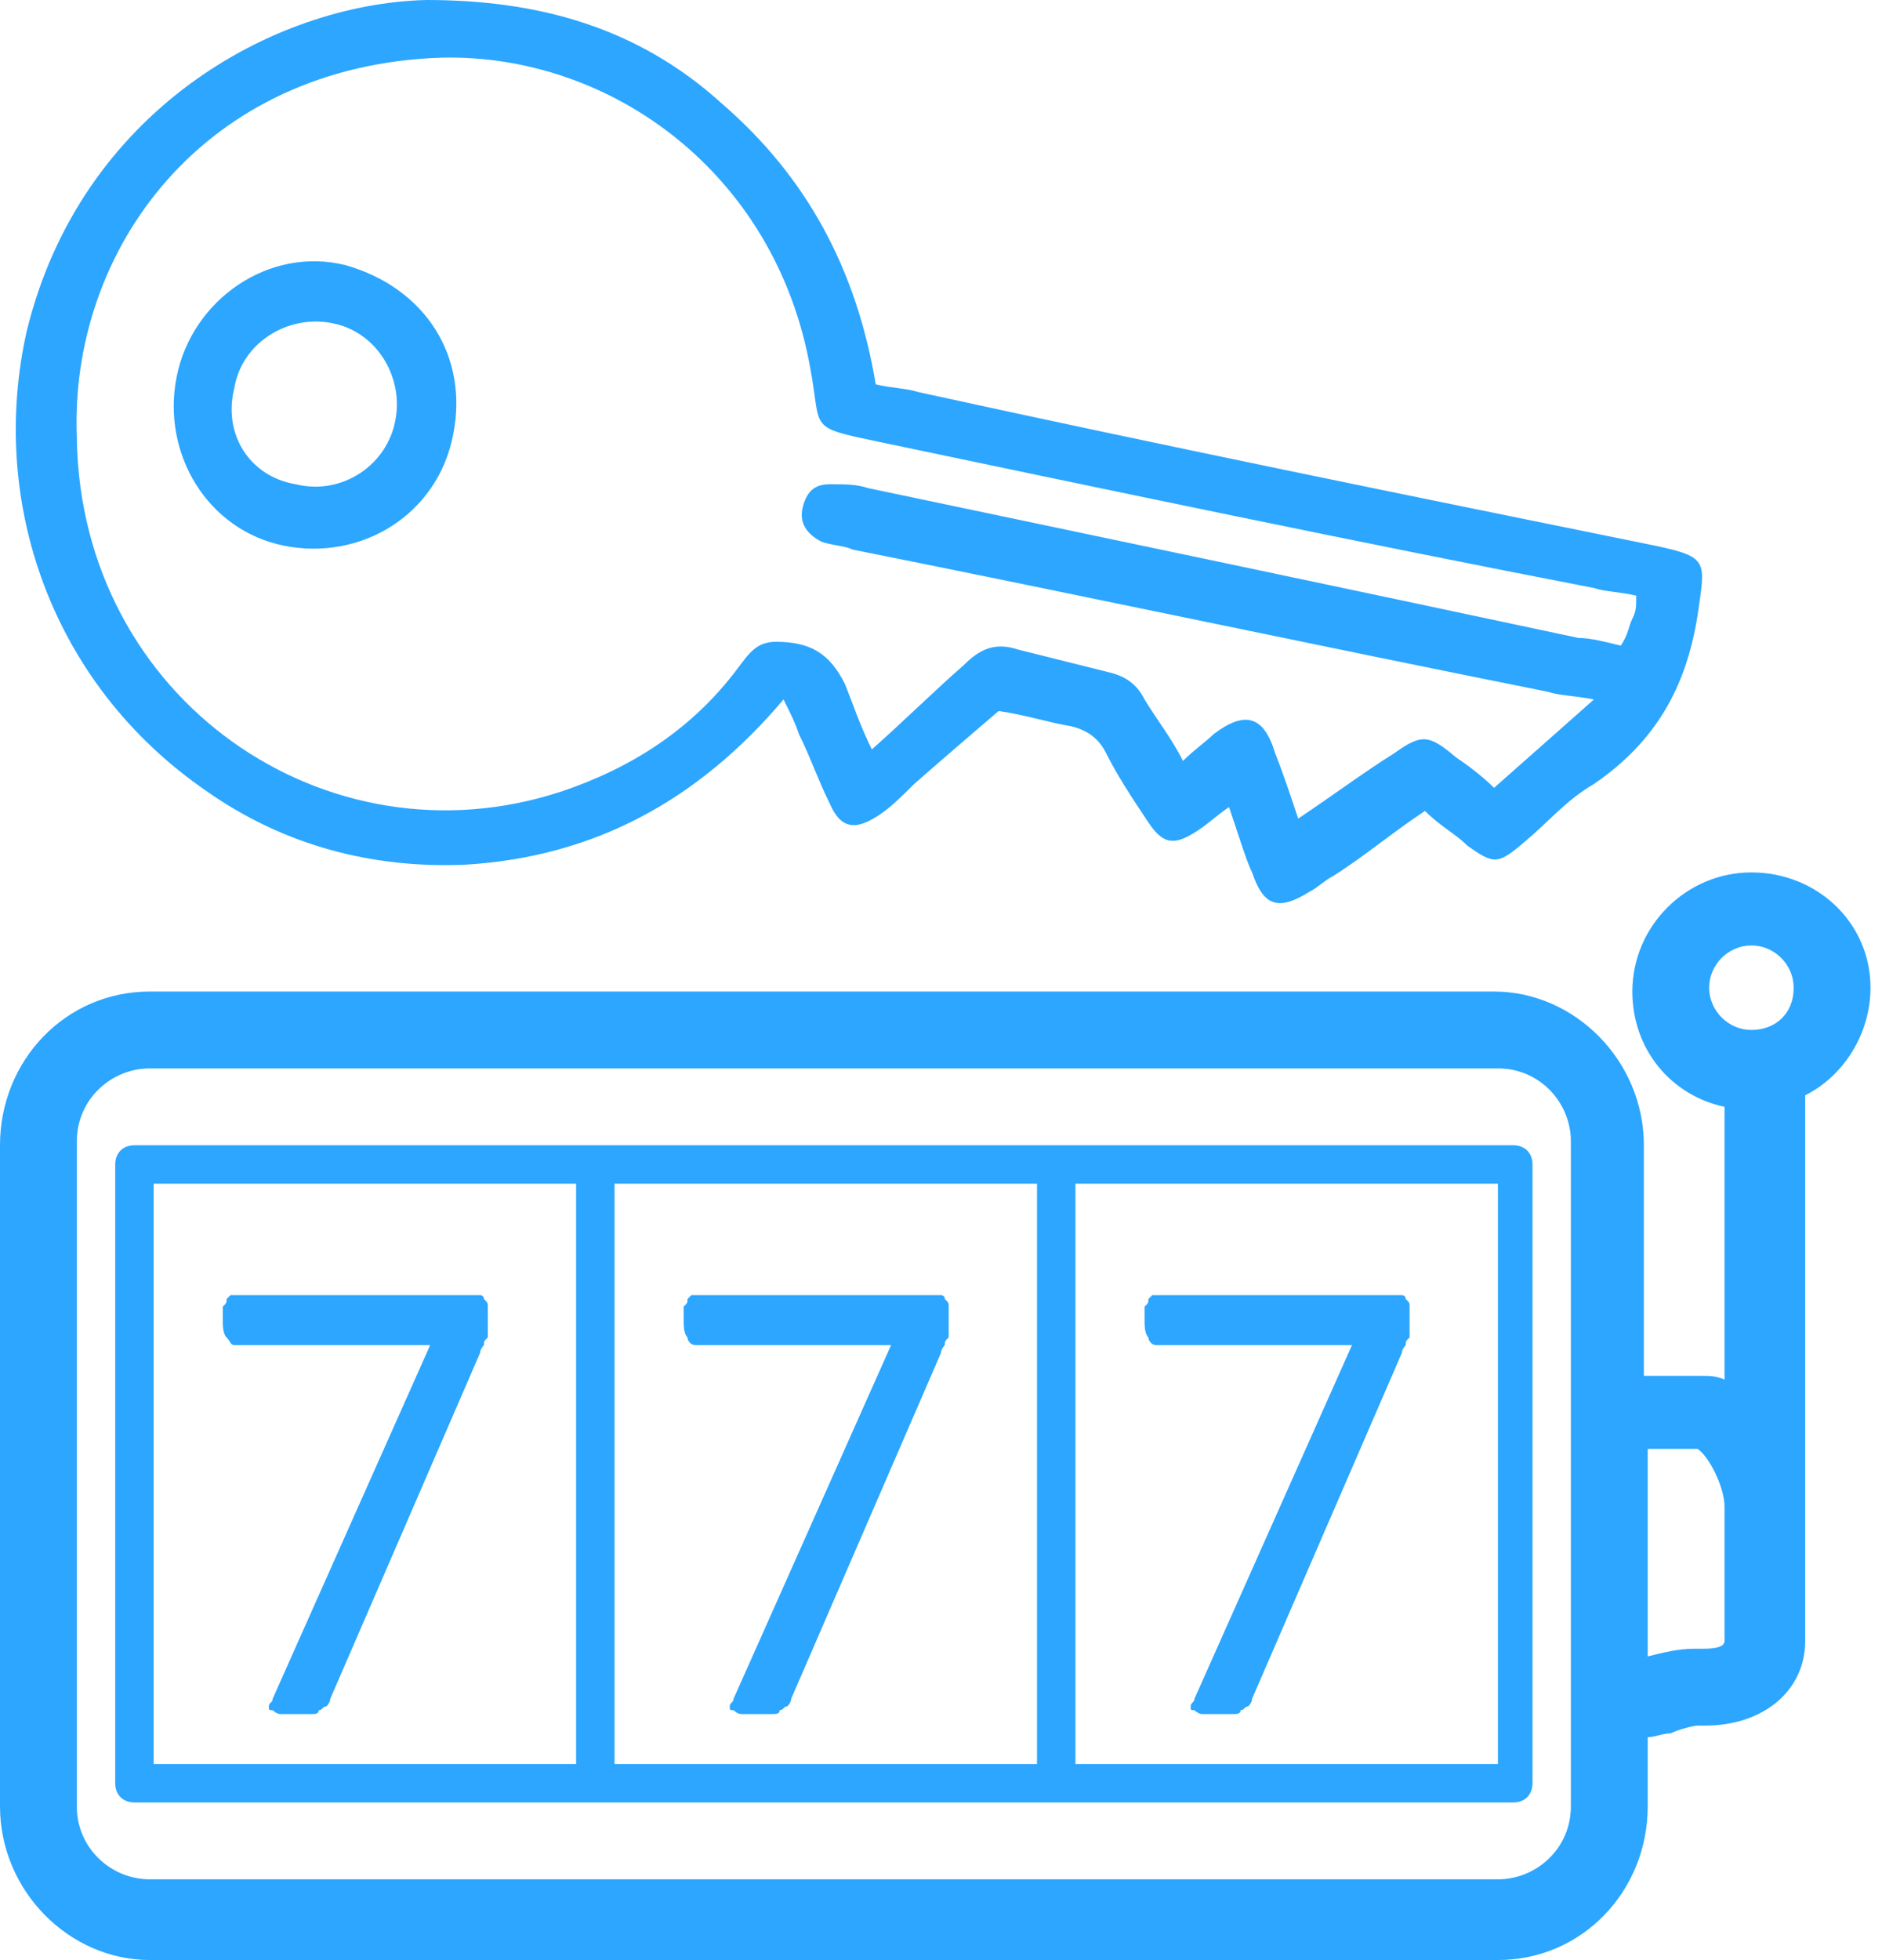 <svg width="49" height="51" viewBox="0 0 49 51" fill="none" xmlns="http://www.w3.org/2000/svg">
<path d="M39.4 29.8H3.5C3.2 29.8 3 30 3 30.3V46.4C3 46.7 3.2 46.9 3.5 46.9H39.4C39.7 46.9 39.9 46.7 39.9 46.4V30.3C39.9 30 39.7 29.8 39.4 29.8ZM15 45.9H4V30.8H15V45.9ZM27 45.9H16V30.8H27V45.9ZM38.9 45.9H28V30.8H39V45.9H38.9ZM45.6 22.7C43.9 22.7 42.5 24.1 42.5 25.8C42.5 27.3 43.5 28.5 44.9 28.8V35.9C44.7 35.8 44.5 35.8 44.3 35.8H44.1C43.9 35.8 43.7 35.8 43.5 35.8C43.3 35.8 43 35.8 42.8 35.8V29.8C42.8 27.6 41 25.8 38.9 25.8H3.9C1.7 25.8 0 27.6 0 29.8V47C0 49.2 1.8 51 3.9 51H39C41.2 51 42.9 49.2 42.9 47V45.2C43.1 45.2 43.3 45.1 43.5 45.1C43.7 45 44.1 44.9 44.2 44.9H44.4C45.9 44.9 47 44 47 42.7V28.5C48 28 48.7 26.9 48.7 25.7C48.7 24 47.3 22.7 45.6 22.7ZM40.9 47C40.9 48.1 40 48.9 39 48.9H3.9C2.9 48.9 2 48.1 2 47V29.7C2 28.6 2.9 27.8 3.9 27.8H39C40.1 27.8 40.9 28.7 40.9 29.7V47ZM44.9 42.7C44.9 42.9 44.5 42.9 44.3 42.9H44.1C43.7 42.9 43.3 43 42.9 43.1V37.7C43.1 37.7 43.3 37.7 43.4 37.7C43.7 37.7 43.9 37.7 44.1 37.7H44.2C44.5 37.9 44.9 38.7 44.9 39.2V42.7ZM45.6 26.8C45 26.8 44.5 26.3 44.5 25.7C44.5 25.1 45 24.6 45.6 24.6C46.2 24.6 46.7 25.1 46.7 25.7C46.7 26.4 46.2 26.8 45.6 26.8ZM6.1 35H11.2L7.1 44.2C7.1 44.3 7 44.3 7 44.4C7 44.5 7 44.5 7.1 44.5C7.1 44.5 7.2 44.6 7.3 44.6C7.4 44.6 7.6 44.6 7.7 44.6C7.8 44.6 8 44.6 8.1 44.6C8.2 44.6 8.3 44.6 8.3 44.5C8.4 44.5 8.4 44.4 8.5 44.4C8.5 44.4 8.6 44.3 8.6 44.2L12.5 35.2C12.5 35.1 12.6 35 12.6 35C12.6 34.9 12.6 34.9 12.7 34.8C12.7 34.7 12.7 34.6 12.7 34.6C12.7 34.5 12.7 34.4 12.7 34.3C12.7 34.2 12.7 34.1 12.7 34C12.7 33.9 12.7 33.9 12.6 33.8C12.6 33.7 12.5 33.7 12.5 33.7C12.4 33.7 12.4 33.7 12.3 33.7H6.1H6L5.9 33.8C5.9 33.9 5.9 33.9 5.8 34C5.8 34.1 5.8 34.2 5.8 34.3C5.8 34.5 5.8 34.7 5.9 34.8C6 34.9 6 35 6.1 35ZM18.1 35H23.2L19.1 44.2C19.1 44.3 19 44.3 19 44.4C19 44.5 19 44.5 19.1 44.5C19.1 44.5 19.2 44.6 19.3 44.6C19.4 44.6 19.6 44.6 19.7 44.6C19.8 44.6 20 44.6 20.1 44.6C20.2 44.6 20.3 44.6 20.3 44.5C20.4 44.5 20.4 44.4 20.5 44.4C20.5 44.4 20.6 44.3 20.6 44.2L24.5 35.2C24.5 35.1 24.6 35 24.6 35C24.6 34.9 24.6 34.9 24.7 34.8C24.7 34.7 24.7 34.6 24.7 34.6C24.7 34.5 24.7 34.4 24.7 34.3C24.7 34.2 24.7 34.1 24.7 34C24.7 33.9 24.7 33.9 24.6 33.8C24.6 33.7 24.5 33.7 24.5 33.7C24.4 33.7 24.4 33.7 24.3 33.7H18.1H18L17.9 33.8C17.9 33.9 17.9 33.9 17.8 34C17.8 34.1 17.8 34.2 17.8 34.3C17.8 34.5 17.8 34.7 17.9 34.8C17.9 34.9 18 35 18.1 35ZM30.1 35H35.2L31.1 44.2C31.1 44.3 31 44.3 31 44.4C31 44.5 31 44.5 31.1 44.5C31.1 44.5 31.2 44.6 31.3 44.6C31.4 44.6 31.6 44.6 31.7 44.6C31.8 44.6 32 44.6 32.1 44.6C32.2 44.6 32.3 44.6 32.3 44.5C32.4 44.5 32.4 44.4 32.5 44.4C32.5 44.4 32.6 44.3 32.6 44.2L36.5 35.2C36.5 35.1 36.6 35 36.6 35C36.6 34.9 36.6 34.9 36.7 34.8C36.7 34.7 36.7 34.6 36.7 34.6C36.7 34.5 36.7 34.4 36.7 34.3C36.7 34.2 36.7 34.1 36.7 34C36.7 33.9 36.7 33.9 36.6 33.8C36.6 33.7 36.5 33.7 36.5 33.7C36.4 33.7 36.4 33.7 36.3 33.7H30.1H30L29.9 33.8C29.9 33.9 29.9 33.9 29.8 34C29.8 34.1 29.8 34.2 29.8 34.3C29.8 34.5 29.8 34.7 29.9 34.8C29.9 34.9 30 35 30.1 35ZM5.4 20.6C7.4 22 9.7 22.6 12.1 22.5C15.5 22.3 18.2 20.8 20.4 18.2C20.6 18.6 20.7 18.8 20.8 19.1C21.1 19.7 21.3 20.3 21.6 20.9C21.9 21.6 22.3 21.6 22.9 21.2C23.2 21 23.5 20.7 23.8 20.4C24.6 19.7 25.3 19.1 26 18.5C26.7 18.6 27.3 18.8 27.9 18.9C28.3 19 28.6 19.2 28.8 19.6C29.1 20.2 29.5 20.8 29.9 21.4C30.3 22 30.6 22 31.2 21.6C31.5 21.4 31.7 21.2 32 21C32.1 21.3 32.2 21.6 32.3 21.9C32.4 22.2 32.5 22.5 32.6 22.7C32.9 23.6 33.3 23.7 34.1 23.2C34.3 23.1 34.5 22.9 34.7 22.8C35.5 22.3 36.2 21.7 37.1 21.1C37.5 21.5 37.9 21.7 38.2 22C38.9 22.5 39 22.5 39.7 21.9C40.3 21.4 40.8 20.8 41.5 20.4C43.1 19.3 43.9 17.9 44.2 16C44.4 14.6 44.5 14.5 43.1 14.2C36.7 12.9 30.3 11.6 23.9 10.2C23.6 10.1 23.2 10.1 22.8 10C22.3 7 21 4.6 18.8 2.7C16.6 0.7 14 0 11.1 0C7.1 0.1 2.1 2.9 0.7 8.6C-0.3 13 1.3 17.8 5.4 20.6ZM11.5 1.5C15.9 1.4 20.2 4.5 21.1 9.6C21.4 11.2 21 11.1 22.9 11.5C29.1 12.8 35.3 14.1 41.5 15.3C41.8 15.4 42.2 15.4 42.6 15.5C42.6 15.8 42.6 15.9 42.5 16.1C42.4 16.3 42.4 16.5 42.2 16.8C41.8 16.7 41.4 16.6 41.1 16.6C35 15.3 28.8 14 22.6 12.7C22.3 12.6 22 12.6 21.6 12.6C21.2 12.6 21 12.8 20.9 13.2C20.8 13.6 21 13.9 21.4 14.1C21.7 14.2 22 14.2 22.2 14.3C28.2 15.5 34.3 16.8 40.3 18C40.6 18.1 41 18.1 41.5 18.2C40.6 19 39.8 19.7 38.9 20.5C38.6 20.2 38.2 19.9 37.9 19.7C37.2 19.1 37 19.1 36.3 19.6C35.5 20.1 34.7 20.7 33.8 21.3C33.6 20.7 33.4 20.1 33.2 19.6C32.9 18.6 32.4 18.5 31.6 19.1C31.4 19.3 31.1 19.5 30.8 19.8C30.5 19.2 30.1 18.7 29.8 18.2C29.6 17.8 29.3 17.6 28.9 17.5C28.1 17.3 27.3 17.1 26.5 16.9C25.9 16.7 25.5 16.9 25.1 17.3C24.3 18 23.6 18.7 22.7 19.5C22.4 18.9 22.2 18.3 22 17.8C21.6 17 21.1 16.7 20.2 16.7C19.7 16.7 19.5 17 19.2 17.4C18 19 16.4 20 14.6 20.6C8.5 22.6 2.1 18.2 2 11.4C1.8 6.5 5.3 1.7 11.5 1.5ZM7.4 14.2C9.4 14.6 11.4 13.4 11.8 11.3C12.2 9.3 11.1 7.5 9 6.9C7 6.4 5 7.8 4.6 9.8C4.2 11.8 5.4 13.8 7.4 14.2ZM6.1 10.1C6.3 8.9 7.5 8.2 8.6 8.4C9.8 8.6 10.5 9.8 10.3 10.9C10.1 12.1 8.9 12.9 7.7 12.6C6.5 12.4 5.8 11.3 6.1 10.1Z" fill="#2CA6FF"/>
</svg>
